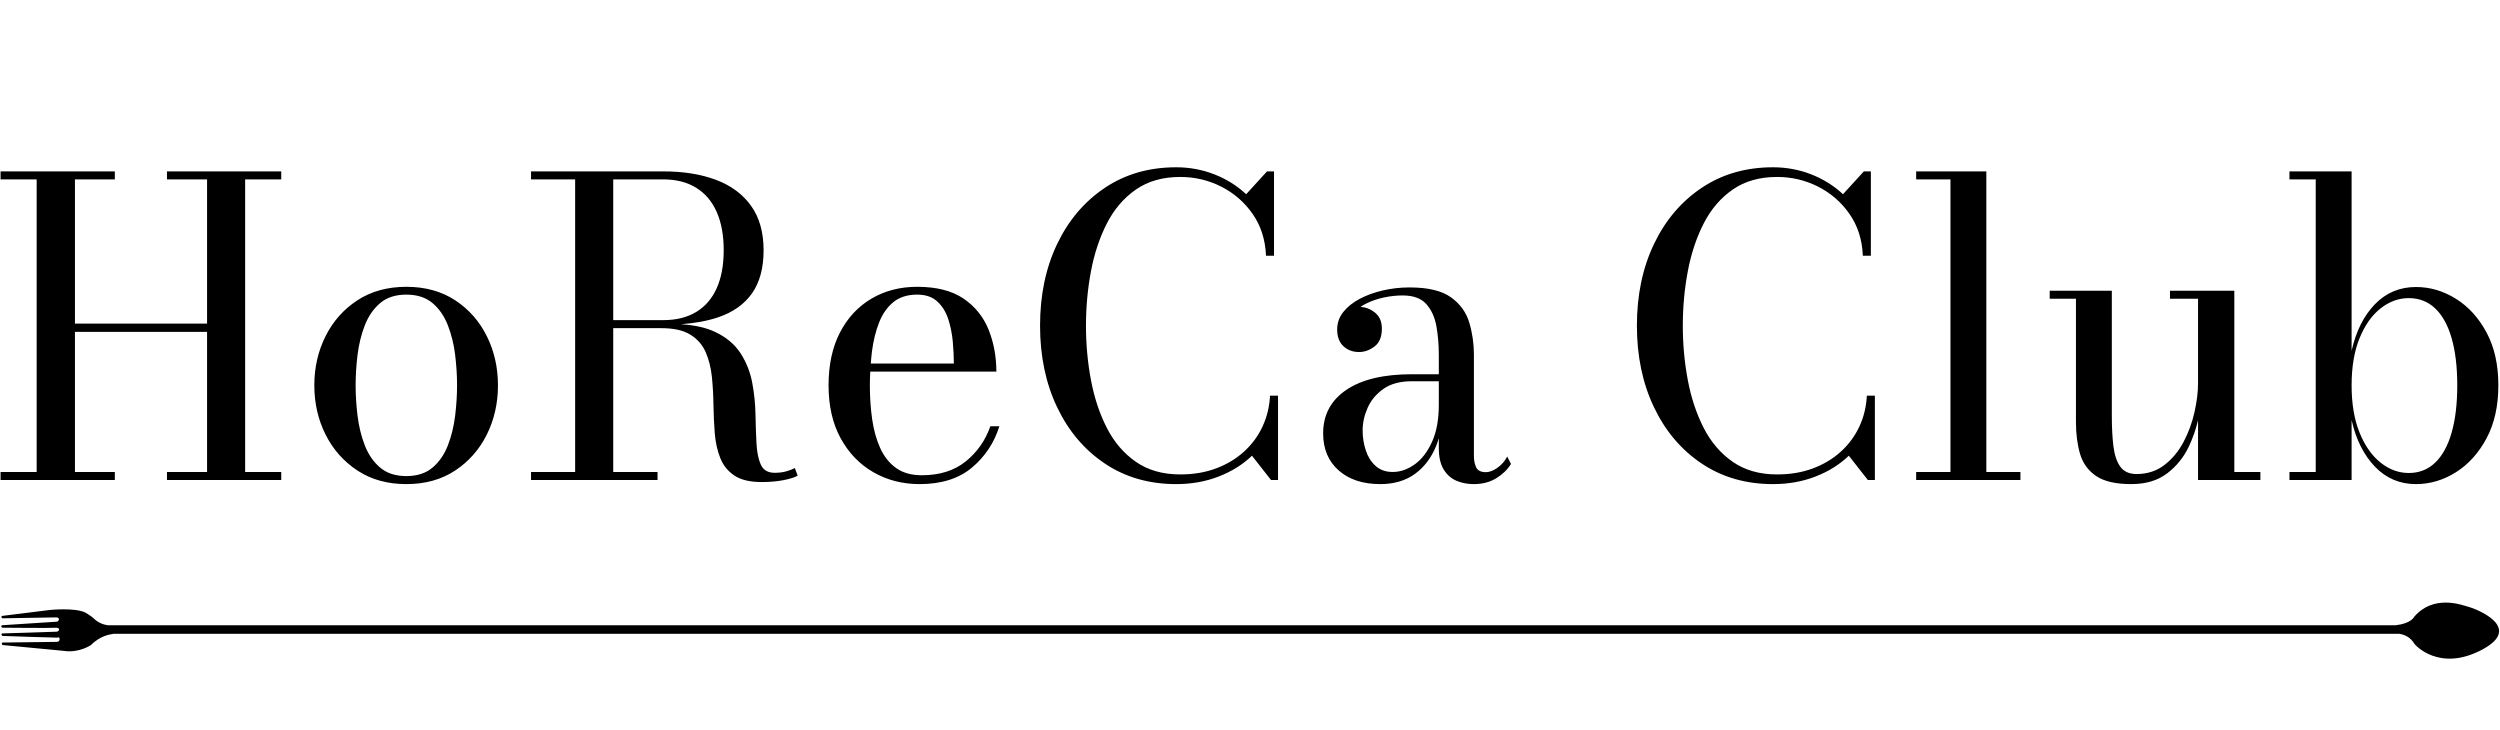 <svg width="137" height="40" viewBox="0 0 137 40" fill="none" xmlns="http://www.w3.org/2000/svg">
<path d="M93.251 10.294C92.13 11.046 91.258 12.073 90.636 13.377C90.013 14.682 89.702 16.172 89.702 17.848C89.702 19.516 90.013 21.005 90.636 22.312C91.258 23.62 92.13 24.65 93.251 25.401C94.371 26.153 95.675 26.529 97.162 26.529C98.004 26.529 98.782 26.39 99.496 26.111C100.21 25.834 100.816 25.454 101.315 24.973L102.358 26.303H102.743V21.681H102.303C102.274 22.283 102.138 22.844 101.897 23.366C101.655 23.889 101.318 24.347 100.886 24.742C100.454 25.137 99.943 25.445 99.353 25.666C98.764 25.888 98.107 25.999 97.382 25.999C96.429 25.999 95.622 25.77 94.959 25.311C94.296 24.853 93.765 24.235 93.366 23.457C92.967 22.679 92.676 21.805 92.493 20.835C92.309 19.866 92.218 18.87 92.218 17.848C92.218 16.825 92.309 15.829 92.493 14.86C92.676 13.89 92.967 13.017 93.366 12.239C93.765 11.461 94.296 10.842 94.959 10.384C95.622 9.926 96.429 9.697 97.382 9.697C98.18 9.697 98.928 9.873 99.628 10.226C100.328 10.58 100.903 11.079 101.353 11.726C101.804 12.372 102.047 13.135 102.084 14.014H102.523V9.392H102.139L100.996 10.643C100.498 10.178 99.918 9.815 99.254 9.555C98.591 9.296 97.894 9.167 97.162 9.167C95.675 9.167 94.371 9.543 93.251 10.294ZM60.544 10.294C59.423 11.046 58.551 12.073 57.929 13.377C57.306 14.682 56.995 16.172 56.995 17.848C56.995 19.516 57.306 21.005 57.929 22.312C58.551 23.62 59.423 24.65 60.544 25.401C61.664 26.153 62.968 26.529 64.455 26.529C65.297 26.529 66.076 26.39 66.789 26.111C67.504 25.834 68.109 25.454 68.608 24.973L69.651 26.303H70.036V21.681H69.597C69.567 22.283 69.432 22.844 69.19 23.366C68.948 23.889 68.611 24.347 68.179 24.742C67.747 25.137 67.236 25.445 66.647 25.666C66.057 25.888 65.4 25.999 64.675 25.999C63.723 25.999 62.915 25.77 62.252 25.311C61.589 24.853 61.058 24.235 60.659 23.457C60.26 22.679 59.969 21.805 59.786 20.835C59.603 19.866 59.511 18.87 59.511 17.848C59.511 16.825 59.603 15.829 59.786 14.86C59.969 13.89 60.26 13.017 60.659 12.239C61.058 11.461 61.589 10.842 62.252 10.384C62.915 9.926 63.723 9.697 64.675 9.697C65.473 9.697 66.222 9.873 66.921 10.226C67.621 10.58 68.196 11.079 68.646 11.726C69.097 12.372 69.34 13.135 69.377 14.014H69.816V9.392H69.432L68.29 10.643C67.791 10.178 67.211 9.815 66.548 9.555C65.885 9.296 65.188 9.167 64.455 9.167C62.968 9.167 61.664 9.543 60.544 10.294ZM125.462 9.392V9.831H126.902V25.864H125.462V26.303H128.868V23.023C129.11 24.09 129.537 24.941 130.148 25.576C130.76 26.211 131.508 26.529 132.395 26.529C133.164 26.529 133.893 26.313 134.581 25.881C135.269 25.448 135.83 24.828 136.262 24.02C136.694 23.212 136.91 22.245 136.91 21.117C136.91 19.99 136.694 19.024 136.262 18.22C135.83 17.416 135.269 16.799 134.581 16.371C133.893 15.942 133.164 15.728 132.395 15.728C131.508 15.728 130.76 16.042 130.148 16.669C129.537 17.297 129.11 18.148 128.868 19.223V9.392H125.462ZM130.461 25.356C129.985 24.98 129.6 24.434 129.307 23.716C129.015 22.998 128.868 22.132 128.868 21.117C128.868 20.103 129.015 19.238 129.307 18.524C129.6 17.81 129.985 17.267 130.461 16.895C130.937 16.523 131.45 16.337 131.999 16.337C132.571 16.337 133.054 16.525 133.449 16.901C133.845 17.277 134.145 17.821 134.35 18.535C134.555 19.25 134.658 20.11 134.658 21.117C134.658 22.124 134.555 22.987 134.35 23.705C134.145 24.423 133.845 24.971 133.449 25.351C133.054 25.73 132.571 25.92 131.999 25.92C131.45 25.92 130.937 25.733 130.461 25.356ZM105.006 9.392V9.831H106.885V25.864H105.006V26.303H110.719V25.864H108.851V9.392H105.006ZM29.101 9.392V9.831H31.518V25.864H29.101V26.303H36.033V25.864H33.605V17.983H36.242C36.916 17.983 37.445 18.101 37.83 18.338C38.214 18.575 38.494 18.895 38.67 19.296C38.846 19.698 38.959 20.15 39.011 20.649C39.062 21.149 39.091 21.666 39.098 22.2C39.106 22.733 39.13 23.25 39.17 23.75C39.21 24.25 39.311 24.701 39.472 25.103C39.633 25.505 39.891 25.824 40.246 26.061C40.602 26.298 41.098 26.416 41.735 26.416C42.175 26.416 42.57 26.382 42.922 26.315C43.273 26.247 43.537 26.165 43.712 26.067L43.559 25.65C43.412 25.725 43.249 25.787 43.07 25.835C42.89 25.884 42.684 25.909 42.449 25.909C42.083 25.909 41.832 25.762 41.697 25.469C41.561 25.176 41.481 24.785 41.455 24.296C41.429 23.808 41.411 23.275 41.4 22.696C41.389 22.117 41.329 21.538 41.219 20.959C41.109 20.381 40.897 19.847 40.582 19.359C40.267 18.87 39.8 18.479 39.181 18.186C38.694 17.955 38.071 17.817 37.318 17.768C38.086 17.711 38.763 17.587 39.346 17.391C40.162 17.117 40.783 16.679 41.208 16.078C41.633 15.476 41.845 14.687 41.845 13.71C41.845 12.733 41.618 11.925 41.164 11.286C40.71 10.647 40.071 10.172 39.247 9.86C38.423 9.548 37.458 9.392 36.352 9.392H29.101ZM33.605 9.831H36.352C37.055 9.831 37.654 9.984 38.148 10.288C38.642 10.593 39.018 11.034 39.274 11.613C39.531 12.192 39.659 12.891 39.659 13.71C39.659 14.529 39.531 15.225 39.274 15.796C39.018 16.367 38.642 16.801 38.148 17.098C37.654 17.395 37.055 17.543 36.352 17.543H33.605V9.831ZM9.15 9.392V9.831H11.347V17.735H4.107V9.831H6.293V9.392H0.031V9.831H2.009V25.864H0.031V26.303H6.293V25.864H4.107V18.186H11.347V25.864H9.15V26.303H15.412V25.864H13.434V9.831H15.412V9.392H9.15ZM47.756 16.365C47.023 16.797 46.448 17.416 46.031 18.22C45.614 19.024 45.405 19.99 45.405 21.117C45.405 22.245 45.626 23.212 46.069 24.02C46.512 24.828 47.111 25.448 47.866 25.881C48.62 26.313 49.462 26.529 50.392 26.529C51.586 26.529 52.542 26.229 53.26 25.627C53.978 25.026 54.479 24.27 54.765 23.361H54.271C54 24.135 53.551 24.776 52.925 25.283C52.299 25.79 51.495 26.044 50.513 26.044C49.942 26.044 49.471 25.911 49.102 25.644C48.731 25.377 48.442 25.012 48.234 24.55C48.025 24.088 47.878 23.562 47.794 22.972C47.71 22.382 47.668 21.764 47.668 21.117C47.668 20.86 47.678 20.61 47.691 20.362H54.6C54.6 19.543 54.459 18.78 54.178 18.073C53.895 17.367 53.438 16.797 52.804 16.365C52.17 15.933 51.323 15.717 50.261 15.717C49.323 15.717 48.488 15.933 47.756 16.365ZM47.783 19.257C47.86 18.663 47.992 18.132 48.179 17.662C48.365 17.192 48.627 16.822 48.964 16.551C49.301 16.28 49.733 16.145 50.261 16.145C50.722 16.145 51.088 16.269 51.359 16.517C51.63 16.765 51.83 17.083 51.958 17.47C52.086 17.857 52.17 18.269 52.211 18.704C52.251 19.141 52.271 19.547 52.271 19.922H47.72C47.738 19.698 47.755 19.474 47.783 19.257ZM19.587 16.455C18.833 16.948 18.25 17.604 17.84 18.423C17.43 19.242 17.225 20.14 17.225 21.117C17.225 22.094 17.43 22.993 17.84 23.812C18.25 24.631 18.833 25.288 19.587 25.785C20.341 26.281 21.235 26.529 22.268 26.529C23.3 26.529 24.192 26.281 24.943 25.785C25.694 25.288 26.272 24.631 26.679 23.812C27.085 22.993 27.288 22.094 27.288 21.117C27.288 20.14 27.085 19.242 26.679 18.423C26.272 17.604 25.694 16.948 24.943 16.455C24.192 15.963 23.3 15.717 22.268 15.717C21.235 15.717 20.341 15.963 19.587 16.455ZM20.828 25.621C20.462 25.31 20.182 24.902 19.988 24.398C19.794 23.895 19.662 23.353 19.592 22.774C19.523 22.196 19.488 21.643 19.488 21.117C19.488 20.584 19.523 20.029 19.592 19.454C19.662 18.88 19.794 18.34 19.988 17.837C20.182 17.333 20.462 16.925 20.828 16.613C21.195 16.301 21.674 16.145 22.268 16.145C22.861 16.145 23.341 16.301 23.707 16.613C24.073 16.925 24.353 17.333 24.547 17.837C24.741 18.34 24.873 18.88 24.943 19.454C25.012 20.029 25.047 20.584 25.047 21.117C25.047 21.643 25.012 22.196 24.943 22.774C24.873 23.353 24.741 23.895 24.547 24.398C24.353 24.902 24.073 25.31 23.707 25.621C23.341 25.933 22.861 26.089 22.268 26.089C21.674 26.089 21.195 25.933 20.828 25.621ZM75.788 15.914C75.315 16.023 74.89 16.177 74.513 16.376C74.136 16.576 73.836 16.816 73.612 17.098C73.389 17.38 73.277 17.697 73.277 18.051C73.277 18.457 73.393 18.765 73.623 18.975C73.854 19.186 74.138 19.291 74.475 19.291C74.775 19.291 75.059 19.189 75.326 18.986C75.593 18.784 75.727 18.457 75.727 18.005C75.727 17.622 75.597 17.327 75.337 17.121C75.1 16.933 74.84 16.834 74.558 16.818C74.647 16.757 74.74 16.699 74.843 16.647C75.147 16.493 75.476 16.378 75.831 16.303C76.187 16.228 76.529 16.19 76.859 16.19C77.444 16.19 77.879 16.348 78.161 16.664C78.442 16.98 78.627 17.385 78.716 17.881C78.803 18.378 78.847 18.896 78.847 19.437V20.508H77.375C75.815 20.508 74.614 20.796 73.771 21.371C72.929 21.946 72.508 22.737 72.508 23.744C72.508 24.601 72.792 25.279 73.359 25.779C73.927 26.279 74.687 26.529 75.639 26.529C76.386 26.529 77.016 26.345 77.529 25.977C78.042 25.608 78.431 25.097 78.699 24.443C78.755 24.305 78.803 24.16 78.847 24.013V24.556C78.847 25.044 78.935 25.433 79.111 25.723C79.287 26.012 79.519 26.219 79.808 26.343C80.098 26.467 80.415 26.529 80.759 26.529C81.235 26.529 81.647 26.422 81.995 26.208C82.343 25.994 82.612 25.733 82.802 25.424L82.594 25.018C82.469 25.266 82.291 25.471 82.061 25.633C81.83 25.794 81.619 25.875 81.429 25.875C81.158 25.875 80.981 25.789 80.896 25.616C80.812 25.443 80.77 25.232 80.77 24.985V19.437C80.77 18.829 80.685 18.242 80.517 17.679C80.349 17.115 80.013 16.652 79.512 16.292C79.01 15.931 78.254 15.751 77.243 15.751C76.745 15.751 76.26 15.805 75.788 15.914ZM75.381 25.531C75.135 25.31 74.956 25.024 74.843 24.674C74.729 24.325 74.672 23.962 74.672 23.586C74.672 23.173 74.764 22.759 74.947 22.346C75.13 21.933 75.419 21.587 75.815 21.309C76.21 21.031 76.73 20.892 77.375 20.892H78.847V22.177C78.847 22.996 78.721 23.68 78.468 24.229C78.216 24.778 77.897 25.187 77.512 25.458C77.128 25.728 76.73 25.864 76.32 25.864C75.939 25.864 75.626 25.753 75.381 25.531ZM118.915 15.931V16.371H120.453V20.993C120.453 21.474 120.388 22.002 120.26 22.577C120.132 23.152 119.933 23.697 119.662 24.212C119.391 24.727 119.041 25.15 118.612 25.48C118.184 25.811 117.673 25.977 117.08 25.977C116.684 25.977 116.389 25.843 116.195 25.576C116.001 25.31 115.875 24.938 115.816 24.46C115.757 23.983 115.728 23.429 115.728 22.797V15.931H112.323V16.371H113.762V23.124C113.762 23.778 113.837 24.36 113.987 24.872C114.137 25.383 114.43 25.787 114.866 26.084C115.302 26.38 115.944 26.529 116.794 26.529C117.585 26.529 118.237 26.335 118.75 25.948C119.262 25.561 119.66 25.073 119.942 24.483C120.166 24.013 120.335 23.528 120.453 23.027V26.303H123.869V25.864H122.441V15.931H118.915ZM132.295 33.804C132.295 33.804 132.139 34.166 131.282 34.264H5.901C5.663 34.23 5.36 34.123 5.109 33.863C5.055 33.806 4.745 33.599 4.651 33.556C4.052 33.29 2.733 33.426 2.733 33.426L0.108 33.753C0.032 33.813 0.124 33.883 0.124 33.883C0.124 33.883 2.943 33.83 3.014 33.834C3.027 33.836 3.042 33.835 3.059 33.835C3.131 33.834 3.225 33.833 3.225 33.943C3.225 34.078 3.063 34.072 3.063 34.072L0.102 34.263C0.021 34.327 0.124 34.398 0.124 34.398C0.124 34.398 2.833 34.423 3.021 34.402C3.209 34.38 3.238 34.474 3.238 34.474C3.238 34.632 3.057 34.618 3.057 34.618L0.128 34.712C0.012 34.755 0.134 34.849 0.134 34.849C0.134 34.849 3.072 34.951 3.115 34.943C3.158 34.936 3.267 34.885 3.267 35.03C3.267 35.175 3.108 35.175 3.108 35.175L0.142 35.211C0.041 35.254 0.142 35.348 0.142 35.348L3.469 35.665C4.335 35.806 4.995 35.341 4.995 35.341C5.515 34.81 6.109 34.755 6.109 34.755C6.143 34.746 6.184 34.738 6.229 34.731H131.477C131.792 34.784 132.096 34.925 132.311 35.283C132.338 35.328 133.655 36.847 136.003 35.61C138.374 34.361 135.58 33.328 135.286 33.258C135.133 33.22 134.626 33.021 134.019 33.021C133.462 33.021 132.821 33.189 132.295 33.804Z" fill="black"/>
</svg>

